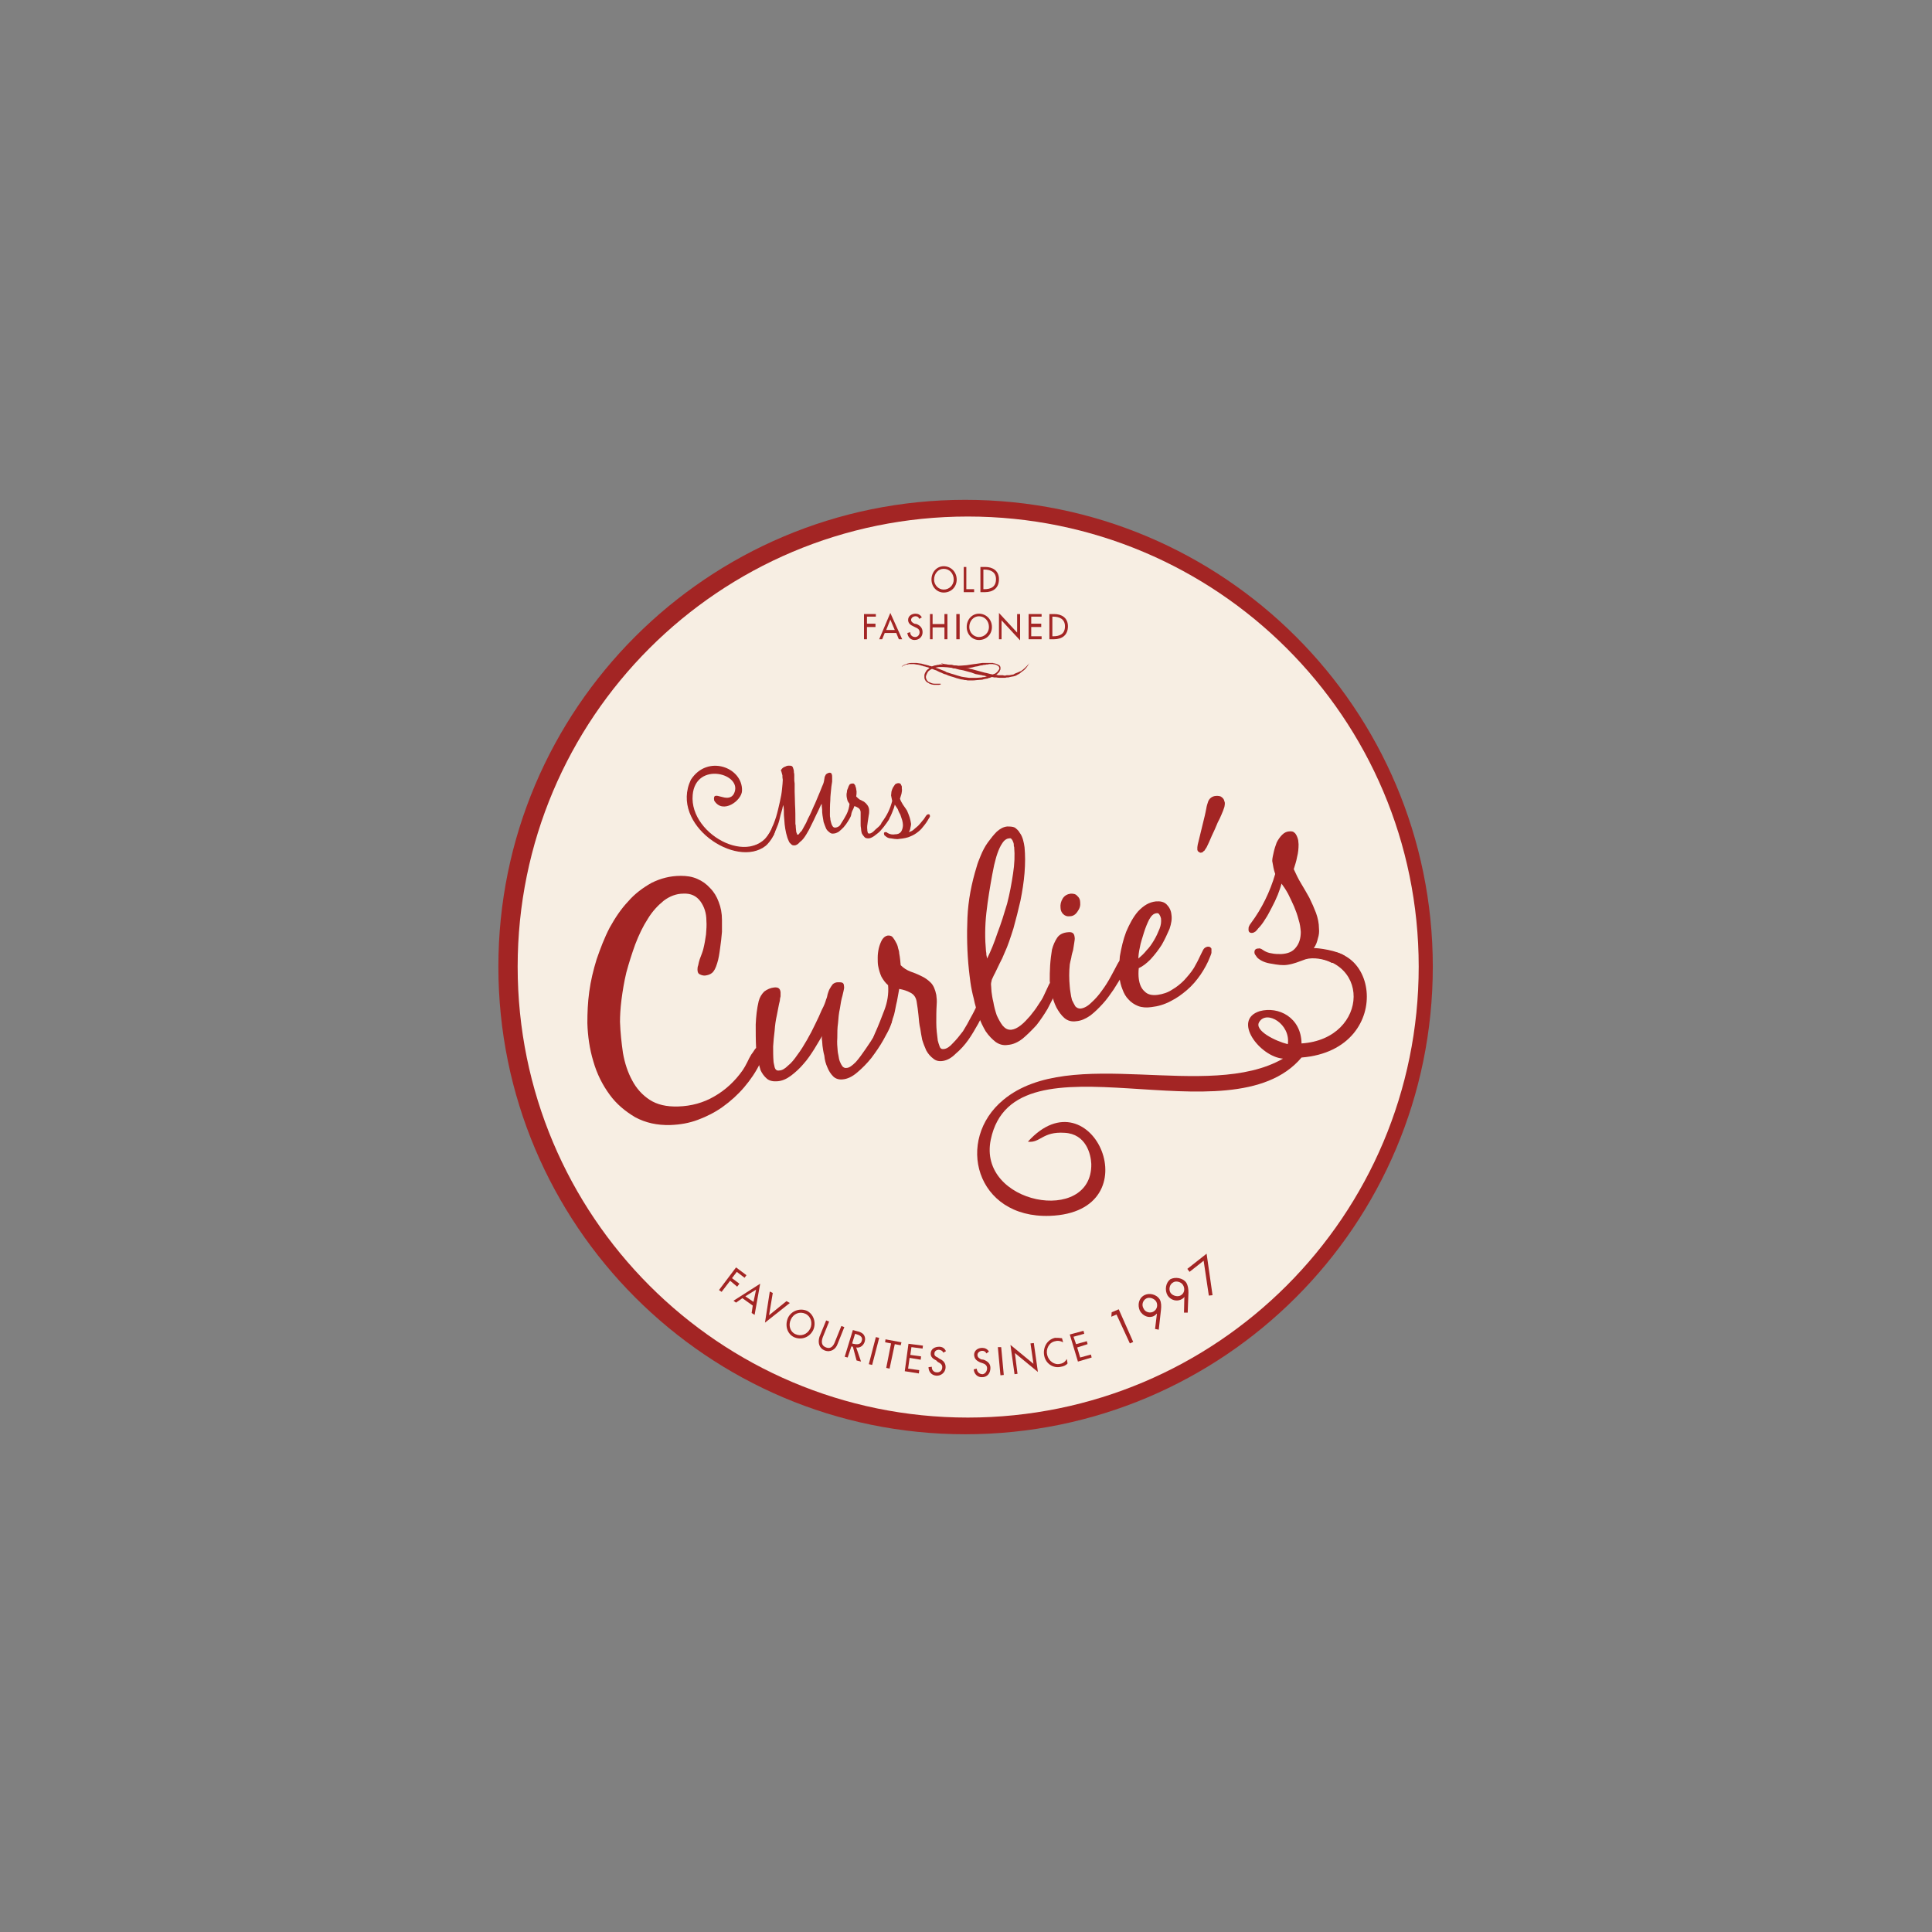 <?xml version="1.0" encoding="UTF-8" standalone="no"?>
<!-- Created with Inkscape (http://www.inkscape.org/) -->

<svg
   xmlns:dc="http://purl.org/dc/elements/1.1/"
   xmlns:cc="http://creativecommons.org/ns#"
   xmlns:rdf="http://www.w3.org/1999/02/22-rdf-syntax-ns#"
   xmlns:svg="http://www.w3.org/2000/svg"
   xmlns="http://www.w3.org/2000/svg"
   xmlns:sodipodi="http://sodipodi.sourceforge.net/DTD/sodipodi-0.dtd"
   xmlns:inkscape="http://www.inkscape.org/namespaces/inkscape"
   width="300pt"
   height="300pt"
   viewBox="0 0 375 375"
   id="svg8607"
   version="1.1"
   inkscape:version="0.91 r13725"
   sodipodi:docname="logotyp-curlies-farg.svg">
  <rect x="0" y="0" width="375" height="375" fill="#808080" stroke="none"/>
  <defs
     id="defs8609">
    <pattern
       y="0"
       x="0"
       height="6"
       width="6"
       patternUnits="userSpaceOnUse"
       id="EMFhbasepattern" />
  </defs>
  <sodipodi:namedview
     id="base"
     pagecolor="#ffffff"
     bordercolor="#666666"
     borderopacity="1.0"
     inkscape:pageopacity="0.0"
     inkscape:pageshadow="2"
     inkscape:zoom="1.1135135"
     inkscape:cx="25.963486"
     inkscape:cy="176.85075"
     inkscape:document-units="pt"
     inkscape:current-layer="layer1"
     showgrid="false"
     inkscape:window-width="1920"
     inkscape:window-height="1017"
     inkscape:window-x="-8"
     inkscape:window-y="-8"
     inkscape:window-maximized="1"
     units="pt"
     inkscape:snap-bbox="true"
     inkscape:bbox-paths="true"
     inkscape:bbox-nodes="true"
     inkscape:snap-bbox-edge-midpoints="true"
     inkscape:snap-bbox-midpoints="true"
     inkscape:snap-intersection-paths="true"
     inkscape:object-nodes="true"
     inkscape:snap-smooth-nodes="true"
     inkscape:object-paths="true"
     inkscape:snap-object-midpoints="true"
     inkscape:snap-center="true"
     inkscape:snap-nodes="false" />
  <g
     inkscape:label="Layer 1"
     inkscape:groupmode="layer"
     id="layer1"
     transform="translate(0,-677.362)">
    <rect
       style="opacity:0;fill:#ffffff;fill-opacity:1;fill-rule:evenodd;stroke:none;stroke-width:1;stroke-linecap:square;stroke-linejoin:miter;stroke-miterlimit:4;stroke-dasharray:none;stroke-dashoffset:0;stroke-opacity:1"
       id="rect12039-4-0-7"
       width="375"
       height="375"
       x="0"
       y="677.362" />
    <g
       id="g4295"
       transform="matrix(1.168,0,0,1.168,519.407,22.438)">
      <path
         style="fill:#a32524;fill-opacity:1;fill-rule:evenodd;stroke:none"
         d="m -284.297,643.786 c 42.949,0 77.703,34.754 77.703,77.58 0,42.949 -34.754,77.703 -77.703,77.703 -42.826,0 -77.58,-34.754 -77.58,-77.703 0,-42.826 34.754,-77.58 77.58,-77.58 z"
         id="path4146"
         inkscape:connector-curvature="0" />
      <path
         style="fill:#f7eee3;fill-opacity:1;fill-rule:evenodd;stroke:none"
         d="m -283.866,646.559 c 41.409,0 74.93,33.46 74.93,74.807 0,41.409 -33.521,74.93 -74.93,74.93 -41.347,0 -74.807,-33.521 -74.807,-74.93 0,-41.347 33.46,-74.807 74.807,-74.807 z"
         id="path4148"
         inkscape:connector-curvature="0" />
      <path
         style="fill:#a32524;fill-opacity:1;fill-rule:evenodd;stroke:none"
         d="m -322.255,772.079 -0.801,1.048 1.232,0.924 -0.37,0.493 -1.171,-0.986 -1.417,1.849 -0.431,-0.308 2.834,-3.759 1.725,1.294 -0.308,0.431 -1.294,-0.986 z"
         id="path4150"
         inkscape:connector-curvature="0" />
      <path
         style="fill:#a32524;fill-opacity:1;fill-rule:evenodd;stroke:none"
         d="m -319.051,775.037 -1.787,1.109 1.356,0.924 0.431,-2.033 z m 0,0 0,0 z m -2.28,1.417 -1.048,0.739 -0.431,-0.308 4.437,-2.834 -0.924,5.176 -0.493,-0.308 0.185,-1.233 -1.725,-1.232 z"
         id="path4152"
         inkscape:connector-curvature="0" />
      <path
         style="fill:#a32524;fill-opacity:1;fill-rule:evenodd;stroke:none"
         d="m -316.894,779.289 2.896,-2.342 0.554,0.309 -4.129,3.266 0.801,-5.176 0.493,0.247 -0.616,3.697 z"
         id="path4154"
         inkscape:connector-curvature="0" />
      <path
         style="fill:#a32524;fill-opacity:1;fill-rule:evenodd;stroke:none"
         d="m -310.054,781.507 c 0.431,-0.924 0.123,-2.033 -0.801,-2.465 -0.986,-0.431 -1.972,0 -2.403,0.924 -0.493,0.986 -0.123,2.095 0.739,2.465 0.924,0.431 1.972,0.062 2.465,-0.924 z m 0,0 0,0 z m 0.493,0.247 c -0.616,1.233 -1.972,1.725 -3.204,1.171 -1.109,-0.554 -1.54,-1.91 -0.986,-3.204 0.554,-1.171 1.972,-1.664 3.143,-1.171 1.109,0.554 1.602,1.972 1.048,3.204 z"
         id="path4156"
         inkscape:connector-curvature="0" />
      <path
         style="fill:#a32524;fill-opacity:1;fill-rule:evenodd;stroke:none"
         d="m -306.912,780.337 -1.048,2.588 c -0.247,0.678 -0.308,1.417 0.554,1.725 0.801,0.308 1.232,-0.308 1.479,-0.986 l 1.047,-2.588 0.493,0.185 -1.109,2.773 c -0.308,0.924 -1.171,1.479 -2.157,1.109 -0.924,-0.37 -1.171,-1.294 -0.863,-2.28 l 1.109,-2.711 0.493,0.185 z"
         id="path4158"
         inkscape:connector-curvature="0" />
      <path
         style="fill:#a32524;fill-opacity:1;fill-rule:evenodd;stroke:none"
         d="m -303.091,783.972 0.185,0.062 c 0.554,0.123 1.232,0.185 1.417,-0.493 0.247,-0.678 -0.431,-0.986 -0.924,-1.109 l -0.185,-0.062 -0.493,1.602 z m 0,0 0,0 z m 1.479,3.019 -0.739,-0.185 -0.616,-2.28 -0.247,-0.062 -0.616,1.849 -0.493,-0.123 1.356,-4.437 0.678,0.185 c 0.37,0.062 0.801,0.247 1.048,0.493 0.308,0.37 0.37,0.801 0.247,1.232 -0.185,0.616 -0.739,1.109 -1.417,0.986 l 0.801,2.342 z"
         id="path4160"
         inkscape:connector-curvature="0" />
      <path
         style="fill:#a32524;fill-opacity:1;fill-rule:evenodd;stroke:none"
         d="m -299.764,787.546 -0.554,-0.123 1.171,-4.498 0.554,0.123 -1.171,4.498 z"
         id="path4162"
         inkscape:connector-curvature="0" />
      <path
         style="fill:#a32524;fill-opacity:1;fill-rule:evenodd;stroke:none"
         d="m -296.868,788.162 -0.554,-0.123 0.801,-4.067 -0.986,-0.185 0.062,-0.493 2.65,0.493 -0.123,0.493 -0.986,-0.185 -0.863,4.067 z"
         id="path4164"
         inkscape:connector-curvature="0" />
      <path
         style="fill:#a32524;fill-opacity:1;fill-rule:evenodd;stroke:none"
         d="m -293.725,784.034 2.403,0.308 -0.062,0.493 -1.849,-0.247 -0.185,1.294 1.787,0.247 -0.062,0.554 -1.848,-0.308 -0.247,1.787 1.849,0.247 -0.062,0.554 -2.342,-0.37 0.616,-4.56 z"
         id="path4166"
         inkscape:connector-curvature="0" />
      <path
         style="fill:#a32524;fill-opacity:1;fill-rule:evenodd;stroke:none"
         d="m -287.933,785.513 c -0.123,-0.308 -0.37,-0.431 -0.739,-0.493 -0.308,0 -0.739,0.185 -0.739,0.616 -0.062,0.37 0.247,0.554 0.554,0.678 l 0.247,0.185 c 0.678,0.308 1.109,0.739 1.048,1.54 -0.062,0.801 -0.801,1.356 -1.541,1.294 -0.801,-0.062 -1.294,-0.678 -1.294,-1.417 l 0.554,-0.062 c -0.062,0.493 0.308,0.924 0.801,0.924 0.493,0.062 0.924,-0.308 0.924,-0.801 0.062,-0.493 -0.37,-0.739 -0.739,-0.924 l -0.247,-0.247 c -0.493,-0.247 -0.986,-0.554 -0.924,-1.233 0.062,-0.739 0.739,-1.048 1.417,-1.048 0.554,0 0.924,0.308 1.109,0.739 l -0.431,0.247 z"
         id="path4168"
         inkscape:connector-curvature="0" />
      <path
         style="fill:#a32524;fill-opacity:1;fill-rule:evenodd;stroke:none"
         d="m -280.785,785.636 c -0.123,-0.308 -0.37,-0.431 -0.678,-0.431 -0.431,0 -0.801,0.308 -0.801,0.678 0,0.431 0.37,0.616 0.616,0.739 l 0.431,0.062 c 0.616,0.247 1.109,0.616 1.109,1.356 0,0.924 -0.554,1.541 -1.356,1.541 -0.739,0.062 -1.356,-0.493 -1.417,-1.294 l 0.493,-0.123 c 0.062,0.554 0.431,0.924 0.986,0.924 0.431,-0.062 0.739,-0.493 0.739,-0.986 0,-0.493 -0.37,-0.739 -0.801,-0.863 l -0.37,-0.123 c -0.493,-0.247 -0.924,-0.493 -0.986,-1.232 0,-0.739 0.616,-1.171 1.356,-1.171 0.431,0 0.863,0.185 1.109,0.616 l -0.431,0.308 z"
         id="path4170"
         inkscape:connector-curvature="0" />
      <path
         style="fill:#a32524;fill-opacity:1;fill-rule:evenodd;stroke:none"
         d="m -277.889,789.21 -0.554,0.062 -0.431,-4.683 0.554,0 0.431,4.621 z"
         id="path4172"
         inkscape:connector-curvature="0" />
      <path
         style="fill:#a32524;fill-opacity:1;fill-rule:evenodd;stroke:none"
         d="m -276.779,784.219 3.821,3.143 -0.493,-3.389 0.554,-0.062 0.678,4.806 -3.82,-3.143 0.431,3.451 -0.493,0.062 -0.678,-4.868 z"
         id="path4174"
         inkscape:connector-curvature="0" />
      <path
         style="fill:#a32524;fill-opacity:1;fill-rule:evenodd;stroke:none"
         d="m -268.029,783.787 c -0.431,-0.247 -0.924,-0.308 -1.294,-0.185 -1.048,0.185 -1.602,1.294 -1.356,2.28 0.247,1.048 1.233,1.725 2.157,1.479 0.493,-0.062 0.863,-0.37 1.109,-0.801 l 0.123,0.739 c -0.247,0.308 -0.678,0.493 -1.109,0.554 -1.233,0.308 -2.526,-0.493 -2.773,-1.849 -0.247,-1.294 0.431,-2.65 1.787,-2.958 0.37,0 0.739,0 1.171,0.062 l 0.185,0.678 z"
         id="path4176"
         inkscape:connector-curvature="0" />
      <path
         style="fill:#a32524;fill-opacity:1;fill-rule:evenodd;stroke:none"
         d="m -266.92,782.493 2.28,-0.616 0.123,0.493 -1.787,0.493 0.431,1.232 1.787,-0.493 0.123,0.493 -1.725,0.554 0.493,1.664 1.787,-0.493 0.123,0.493 -2.28,0.678 -1.356,-4.498 z"
         id="path4178"
         inkscape:connector-curvature="0" />
      <path
         style="fill:#a32524;fill-opacity:1;fill-rule:evenodd;stroke:none"
         d="m -260.019,779.535 0.062,-0.739 1.171,-0.493 2.403,5.423 -0.554,0.247 -2.218,-4.806 -0.863,0.37 z"
         id="path4180"
         inkscape:connector-curvature="0" />
      <path
         style="fill:#a32524;fill-opacity:1;fill-rule:evenodd;stroke:none"
         d="m -252.563,777.009 c -0.308,-0.493 -1.109,-0.801 -1.664,-0.493 -0.554,0.309 -0.801,1.048 -0.431,1.664 0.308,0.678 1.171,0.801 1.664,0.493 0.616,-0.37 0.739,-1.109 0.431,-1.664 z m 0,0 0,0 z m -0.185,4.56 0.308,-2.526 -0.062,0 c -0.062,0.123 -0.247,0.247 -0.431,0.37 -0.863,0.431 -1.849,0 -2.342,-0.863 -0.431,-0.986 -0.185,-2.095 0.739,-2.588 0.801,-0.431 2.034,-0.185 2.588,0.739 0.247,0.493 0.247,1.109 0.185,1.664 l -0.37,3.328 -0.616,-0.123 z"
         id="path4182"
         inkscape:connector-curvature="0" />
      <path
         style="fill:#a32524;fill-opacity:1;fill-rule:evenodd;stroke:none"
         d="m -248.126,774.236 c -0.309,-0.493 -1.171,-0.739 -1.664,-0.37 -0.554,0.308 -0.739,1.171 -0.37,1.725 0.431,0.554 1.294,0.678 1.725,0.37 0.616,-0.37 0.678,-1.171 0.309,-1.725 z m 0,0 0,0 z m 0.185,4.621 0.062,-2.65 0,0 c -0.062,0.185 -0.247,0.308 -0.37,0.37 -0.863,0.554 -1.91,0.185 -2.403,-0.554 -0.554,-0.924 -0.308,-2.157 0.431,-2.711 0.801,-0.431 2.095,-0.247 2.65,0.554 0.308,0.493 0.37,1.109 0.37,1.664 l -0.123,3.327 -0.616,0 z"
         id="path4184"
         inkscape:connector-curvature="0" />
      <path
         style="fill:#a32524;fill-opacity:1;fill-rule:evenodd;stroke:none"
         d="m -247.017,772.079 -0.37,-0.493 3.204,-2.527 0.986,6.902 -0.616,0.062 -0.863,-5.792 -2.342,1.849 z"
         id="path4186"
         inkscape:connector-curvature="0" />
      <path
         style="fill:#a32524;fill-opacity:1;fill-rule:evenodd;stroke:none"
         d="m -286.207,657.035 c 0,-0.986 -0.678,-1.787 -1.664,-1.787 -0.924,0 -1.602,0.801 -1.602,1.787 0,0.924 0.739,1.664 1.602,1.664 0.924,0 1.664,-0.739 1.664,-1.664 z m 0,0 0,0 z m 0.493,0 c 0,1.232 -0.924,2.157 -2.157,2.157 -1.109,0 -2.033,-0.924 -2.033,-2.157 0,-1.294 0.924,-2.218 2.033,-2.218 1.171,0 2.157,0.924 2.157,2.218 z"
         id="path4188"
         inkscape:connector-curvature="0" />
      <path
         style="fill:#a32524;fill-opacity:1;fill-rule:evenodd;stroke:none"
         d="m -284.112,658.637 1.294,0 0,0.493 -1.725,0 0,-4.19 0.431,0 0,3.697 z"
         id="path4190"
         inkscape:connector-curvature="0" />
      <path
         style="fill:#a32524;fill-opacity:1;fill-rule:evenodd;stroke:none"
         d="m -281.278,658.637 0.123,0 c 1.109,0 1.972,-0.37 1.972,-1.664 0,-1.171 -0.863,-1.602 -1.972,-1.602 l -0.123,0 0,3.266 z m 0,0 0,0 z m -0.493,-3.697 0.801,0 c 1.232,0 2.28,0.616 2.28,2.033 0,1.479 -0.986,2.157 -2.342,2.157 l -0.739,0 0,-4.19 z"
         id="path4192"
         inkscape:connector-curvature="0" />
      <path
         style="fill:#a32524;fill-opacity:1;fill-rule:evenodd;stroke:none"
         d="m -300.626,663.197 0,1.171 1.417,0 0,0.554 -1.417,0 0,2.034 -0.493,0 0,-4.19 1.972,0 0,0.431 -1.479,0 z"
         id="path4194"
         inkscape:connector-curvature="0" />
      <path
         style="fill:#a32524;fill-opacity:1;fill-rule:evenodd;stroke:none"
         d="m -296.744,663.69 -0.678,1.725 1.417,0 -0.739,-1.725 z m 0,0 0,0 z m -0.924,2.218 -0.431,1.048 -0.493,0 1.849,-4.375 1.972,4.375 -0.554,0 -0.431,-1.048 -1.91,0 z"
         id="path4196"
         inkscape:connector-curvature="0" />
      <path
         style="fill:#a32524;fill-opacity:1;fill-rule:evenodd;stroke:none"
         d="m -291.938,663.566 c -0.123,-0.308 -0.308,-0.431 -0.616,-0.431 -0.37,0 -0.739,0.247 -0.739,0.616 0,0.308 0.309,0.493 0.554,0.616 l 0.37,0.062 c 0.554,0.247 0.986,0.616 0.986,1.356 0,0.739 -0.554,1.294 -1.356,1.294 -0.616,0 -1.109,-0.493 -1.171,-1.171 l 0.493,-0.123 c -0.062,0.431 0.308,0.801 0.801,0.801 0.431,0 0.739,-0.37 0.739,-0.801 0,-0.493 -0.37,-0.678 -0.678,-0.801 l -0.37,-0.185 c -0.431,-0.185 -0.863,-0.493 -0.863,-1.048 0,-0.678 0.616,-1.048 1.232,-1.048 0.431,0 0.801,0.185 1.048,0.616 l -0.431,0.247 z"
         id="path4198"
         inkscape:connector-curvature="0" />
      <path
         style="fill:#a32524;fill-opacity:1;fill-rule:evenodd;stroke:none"
         d="m -287.748,664.429 0,-1.664 0.493,0 0,4.19 -0.493,0 0,-1.972 -1.972,0 0,1.972 -0.431,0 0,-4.19 0.431,0 0,1.664 1.972,0 z"
         id="path4200"
         inkscape:connector-curvature="0" />
      <path
         style="fill:#a32524;fill-opacity:1;fill-rule:evenodd;stroke:none"
         d="m -285.776,666.956 0.554,0 0,-4.19 -0.554,0 0,4.19 z"
         id="path4202"
         inkscape:connector-curvature="0" />
      <path
         style="fill:#a32524;fill-opacity:1;fill-rule:evenodd;stroke:none"
         d="m -280.353,664.922 c 0,-0.986 -0.678,-1.787 -1.664,-1.787 -0.924,0 -1.602,0.801 -1.602,1.787 0,0.924 0.739,1.664 1.602,1.664 0.924,0 1.664,-0.739 1.664,-1.664 z m 0,0 0,0 z m 0.493,0 c 0,1.232 -0.924,2.157 -2.157,2.157 -1.109,0 -2.033,-0.924 -2.033,-2.157 0,-1.294 0.924,-2.218 2.033,-2.218 1.171,0 2.157,0.924 2.157,2.218 z"
         id="path4204"
         inkscape:connector-curvature="0" />
      <path
         style="fill:#a32524;fill-opacity:1;fill-rule:evenodd;stroke:none"
         d="m -278.69,662.581 3.019,3.266 0,-3.081 0.493,0 0,4.375 -3.081,-3.328 0,3.143 -0.431,0 0,-4.375 z"
         id="path4206"
         inkscape:connector-curvature="0" />
      <path
         style="fill:#a32524;fill-opacity:1;fill-rule:evenodd;stroke:none"
         d="m -273.76,662.765 2.157,0 0,0.431 -1.725,0 0,1.171 1.664,0 0,0.554 -1.664,0 0,1.54 1.725,0 0,0.493 -2.157,0 0,-4.19 z"
         id="path4208"
         inkscape:connector-curvature="0" />
      <path
         style="fill:#a32524;fill-opacity:1;fill-rule:evenodd;stroke:none"
         d="m -269.816,666.463 0.123,0 c 1.109,0 1.972,-0.37 1.972,-1.664 0,-1.171 -0.863,-1.602 -1.972,-1.602 l -0.123,0 0,3.266 z m 0,0 0,0 z m -0.493,-3.697 0.801,0 c 1.232,0 2.28,0.616 2.28,2.033 0,1.479 -0.986,2.157 -2.342,2.157 l -0.739,0 0,-4.19 z"
         id="path4210"
         inkscape:connector-curvature="0" />
      <path
         style="fill:#a32524;fill-opacity:1;fill-rule:evenodd;stroke:none"
         d="m -294.834,671.454 c 0.185,-0.123 0.431,-0.308 0.739,-0.37 0.062,-0.062 0.123,-0.062 0.185,-0.062 0.062,-0.062 0.185,-0.062 0.247,-0.062 0.123,-0.062 0.247,-0.062 0.431,-0.062 0.123,0 0.308,0 0.431,0 0.123,0 0.308,0 0.431,0 0.123,0 0.308,0.062 0.431,0.062 0.123,0 0.308,0.062 0.431,0.062 0.123,0.062 0.308,0.062 0.431,0.123 0.123,0 0.247,0.062 0.493,0.123 0.123,0 0.247,0.062 0.37,0.123 0.185,0 0.308,0.062 0.431,0.123 0.247,0.062 0.554,0.185 0.801,0.247 0.308,0.123 0.554,0.185 0.801,0.309 0.309,0.123 0.554,0.185 0.801,0.37 0.308,0.062 0.554,0.185 0.801,0.247 l 0.431,0.123 0.37,0.123 0.431,0.123 0.431,0.123 0.37,0.062 0.431,0.062 c 0.123,0 0.308,0.062 0.431,0.062 0.123,0 0.247,0 0.431,0 0.247,0 0.554,0 0.863,0 0.308,0 0.554,-0.062 0.863,-0.062 0.123,-0.062 0.247,-0.062 0.431,-0.062 0.123,-0.062 0.247,-0.062 0.37,-0.123 0.123,0 0.309,-0.062 0.431,-0.062 0.123,-0.062 0.247,-0.123 0.37,-0.123 l 0.37,-0.185 c 0.185,-0.062 0.309,-0.123 0.37,-0.185 0.123,-0.123 0.247,-0.185 0.308,-0.308 0.062,-0.062 0.062,-0.062 0.062,-0.123 0.062,0 0.062,0 0.062,-0.062 l 0.062,-0.062 c 0,-0.062 0,-0.062 0.062,-0.123 0,-0.062 0,-0.123 0,-0.123 0,-0.062 0,-0.123 -0.062,-0.185 0,-0.062 -0.062,-0.123 -0.062,-0.123 -0.062,-0.062 -0.062,-0.062 -0.123,-0.062 0,-0.062 -0.062,-0.062 -0.062,-0.062 -0.062,0 -0.062,-0.062 -0.123,-0.062 l -0.062,-0.062 c -0.062,0 -0.123,0 -0.185,-0.062 -0.123,0 -0.247,0 -0.431,-0.062 l -0.431,0 c -0.062,0 -0.123,0 -0.185,0 -0.062,0.062 -0.123,0.062 -0.247,0.062 -0.123,0 -0.247,0 -0.37,0.062 -0.185,0 -0.308,0 -0.431,0.062 -0.123,0 -0.308,0.062 -0.431,0.062 -0.123,0.062 -0.247,0.062 -0.431,0.123 -0.123,0 -0.308,0.062 -0.431,0.062 -0.123,0.062 -0.308,0.062 -0.431,0.123 -0.123,0 -0.308,0.062 -0.431,0.062 -0.123,0 -0.308,0.062 -0.431,0.062 -0.308,0.062 -0.554,0.062 -0.863,0.062 -0.308,0 -0.616,0 -0.924,0 -0.123,-0.062 -0.247,-0.062 -0.431,-0.062 -0.123,-0.062 -0.247,-0.062 -0.431,-0.123 -0.247,-0.062 -0.554,-0.123 -0.801,-0.247 -0.308,-0.123 -0.554,-0.247 -0.801,-0.37 l 0,-0.062 c 0.185,0.062 0.308,0.062 0.431,0.123 0.123,0 0.308,0.062 0.431,0.062 0.247,0.062 0.554,0.123 0.801,0.123 0.308,0.062 0.616,0.062 0.863,0.062 0.247,0.062 0.554,0 0.863,0 0.247,0 0.493,-0.062 0.801,-0.062 0.247,-0.062 0.554,-0.062 0.801,-0.123 0.185,0 0.308,-0.062 0.431,-0.062 0.185,0 0.37,-0.062 0.493,-0.062 0.309,-0.062 0.554,-0.062 0.863,-0.123 0.185,0 0.309,0 0.431,0 0.185,0 0.308,0 0.431,0 0.062,0 0.185,0 0.247,0 0.062,0 0.123,0 0.185,0 0.185,0 0.308,0 0.493,0 0.062,0.062 0.123,0.062 0.185,0.062 0.062,0 0.123,0 0.247,0.062 0.062,0 0.123,0 0.185,0.062 0.062,0 0.123,0.062 0.185,0.062 0.062,0.062 0.062,0.062 0.123,0.062 0,0.062 0.062,0.062 0.123,0.062 0.062,0.062 0.062,0.123 0.123,0.185 0.062,0.062 0.062,0.185 0.062,0.247 0,0.062 0,0.123 0,0.123 0,0.062 0,0.123 0,0.123 -0.062,0.123 -0.062,0.185 -0.123,0.247 0,0.062 0,0.062 -0.062,0.185 0,0 -0.062,0 -0.062,0.062 -0.062,0.062 -0.123,0.123 -0.185,0.185 -0.062,0 -0.062,0.062 -0.123,0.123 -0.247,0.185 -0.554,0.308 -0.801,0.431 -0.123,0.062 -0.247,0.123 -0.431,0.185 -0.123,0 -0.247,0.062 -0.37,0.123 -0.185,0 -0.308,0.062 -0.431,0.062 -0.185,0.062 -0.308,0.062 -0.431,0.123 -0.308,0 -0.616,0.062 -0.863,0.062 -0.37,0.062 -0.678,0.062 -0.924,0.062 -0.185,0 -0.308,0 -0.493,0 -0.123,0 -0.247,0 -0.431,-0.062 -0.123,0 -0.308,0 -0.431,-0.062 -0.123,0 -0.308,-0.062 -0.431,-0.062 -0.123,-0.062 -0.308,-0.062 -0.431,-0.123 -0.062,0 -0.123,0 -0.185,-0.062 -0.062,0 -0.123,0 -0.247,-0.062 l -0.37,-0.123 -0.431,-0.123 c -0.247,-0.062 -0.554,-0.185 -0.801,-0.308 -0.308,-0.062 -0.554,-0.185 -0.801,-0.308 -0.247,-0.062 -0.554,-0.247 -0.801,-0.37 -0.247,-0.062 -0.554,-0.185 -0.801,-0.308 -0.123,-0.062 -0.247,-0.062 -0.37,-0.123 -0.185,-0.062 -0.308,-0.123 -0.431,-0.123 -0.185,-0.062 -0.308,-0.123 -0.493,-0.123 -0.123,-0.062 -0.247,-0.123 -0.37,-0.123 -0.123,-0.062 -0.308,-0.062 -0.431,-0.123 -0.123,0 -0.247,-0.062 -0.431,-0.062 -0.123,0 -0.247,-0.062 -0.37,-0.062 -0.185,0 -0.308,0 -0.431,0 -0.062,0 -0.123,0 -0.185,0 -0.123,0 -0.185,0 -0.247,0 -0.062,0 -0.123,0.062 -0.185,0.062 -0.062,0 -0.123,0 -0.247,0 -0.247,0.123 -0.493,0.185 -0.739,0.37 l 0,-0.062 z"
         id="path4212"
         inkscape:connector-curvature="0" />
      <path
         style="fill:#a32524;fill-opacity:1;fill-rule:evenodd;stroke:none"
         d="m -288.426,674.473 c -0.123,0.062 -0.247,0.062 -0.37,0.062 -0.123,0 -0.247,0 -0.308,0 -0.123,0 -0.247,0 -0.37,0 -0.123,0 -0.247,-0.062 -0.37,-0.062 -0.123,-0.062 -0.247,-0.062 -0.37,-0.123 -0.062,-0.062 -0.185,-0.123 -0.309,-0.185 -0.123,-0.062 -0.185,-0.123 -0.308,-0.247 -0.062,-0.062 -0.123,-0.185 -0.185,-0.308 -0.062,-0.123 -0.062,-0.247 -0.062,-0.37 0,-0.062 0,-0.123 0,-0.185 0,-0.062 0,-0.123 0,-0.185 0.062,-0.123 0.062,-0.308 0.185,-0.431 0.062,-0.123 0.123,-0.247 0.185,-0.308 0.123,-0.123 0.185,-0.185 0.308,-0.247 0.062,-0.123 0.185,-0.185 0.308,-0.247 0.062,-0.062 0.185,-0.123 0.308,-0.185 0.123,-0.062 0.247,-0.062 0.309,-0.123 0.123,0 0.247,-0.062 0.37,-0.062 0.123,-0.062 0.247,-0.062 0.37,-0.062 0.123,-0.062 0.247,-0.062 0.37,-0.062 0.123,0 0.247,0 0.37,0 0.247,0 0.431,0 0.678,0 0.123,0 0.247,0.062 0.37,0.062 0.123,0 0.308,0 0.431,0 0.247,0.062 0.431,0.123 0.678,0.123 0.247,0.062 0.431,0.123 0.678,0.123 0.247,0.062 0.493,0.123 0.678,0.185 0.247,0.062 0.493,0.123 0.678,0.123 l 0.37,0.123 0.308,0.062 0.678,0.185 0.678,0.185 0.678,0.185 c 0.431,0.062 0.924,0.247 1.356,0.308 0.123,0 0.247,0 0.308,0.062 0.123,0 0.247,0 0.37,0 0.123,0.062 0.247,0.062 0.308,0.062 0.123,0 0.247,0 0.37,0 0.123,0 0.247,0 0.309,0 0.185,0.062 0.308,0.062 0.431,0.062 0.123,-0.062 0.247,-0.062 0.308,-0.062 0.123,0 0.247,0 0.37,0 l 0.308,-0.062 0.37,-0.062 0.308,-0.185 c 0.123,0 0.185,-0.062 0.308,-0.123 0.062,0 0.123,0 0.185,-0.062 0.062,0 0.062,-0.062 0.123,-0.062 l 0.308,-0.123 c 0.185,-0.123 0.37,-0.247 0.554,-0.431 0.062,-0.062 0.185,-0.123 0.247,-0.247 0.062,-0.062 0.185,-0.123 0.247,-0.247 0.062,-0.062 0.123,-0.123 0.247,-0.247 0.062,-0.062 0.123,-0.185 0.185,-0.247 l 0,0 c -0.247,0.37 -0.493,0.801 -0.801,1.109 -0.185,0.185 -0.37,0.308 -0.554,0.431 -0.185,0.185 -0.431,0.37 -0.616,0.431 l -0.308,0.185 -0.37,0.123 -0.37,0.062 -0.308,0.062 c -0.123,0.062 -0.247,0.062 -0.37,0.062 -0.123,0 -0.247,0 -0.37,0.062 -0.123,0 -0.247,0 -0.431,0 -0.123,0 -0.185,0 -0.309,0 -0.247,0 -0.493,0 -0.739,-0.062 -0.123,0 -0.247,0 -0.37,0 -0.062,0 -0.185,-0.062 -0.308,-0.062 -0.247,0 -0.493,-0.062 -0.678,-0.062 -0.247,-0.062 -0.493,-0.123 -0.739,-0.185 -0.123,0 -0.185,0 -0.308,-0.062 -0.123,0 -0.247,-0.062 -0.37,-0.062 l -0.678,-0.123 -0.678,-0.247 -0.678,-0.185 c -0.185,-0.062 -0.431,-0.123 -0.678,-0.185 -0.185,-0.062 -0.431,-0.062 -0.678,-0.123 -0.185,-0.062 -0.431,-0.123 -0.678,-0.185 -0.185,0 -0.431,-0.062 -0.616,-0.123 -0.554,-0.062 -0.986,-0.123 -1.417,-0.123 -0.123,0 -0.247,0 -0.37,0 -0.123,0 -0.185,0 -0.308,0 -0.123,0 -0.247,0.062 -0.37,0.062 -0.062,0 -0.185,0.062 -0.309,0.062 -0.123,0.062 -0.185,0.062 -0.308,0.123 -0.062,0 -0.185,0.062 -0.308,0.123 -0.185,0.123 -0.37,0.247 -0.493,0.37 -0.123,0.185 -0.247,0.431 -0.308,0.616 -0.062,0.123 -0.062,0.185 -0.062,0.309 0,0.062 0,0.185 0.062,0.308 0.062,0.062 0.062,0.185 0.123,0.247 0.062,0.062 0.123,0.123 0.247,0.247 0.062,0 0.185,0.062 0.308,0.123 0.062,0.062 0.185,0.062 0.308,0.123 0.185,0.062 0.431,0.062 0.678,0.062 0.062,0 0.185,0 0.308,0 0.123,0 0.247,0 0.37,0 0.062,0 0.062,0 0.062,0.062 l 0,0.062 -0.062,0 z"
         id="path4214"
         inkscape:connector-curvature="0" />
      <path
         style="fill:#a32524;fill-opacity:1;fill-rule:evenodd;stroke:none"
         d="m -308.144,694.376 0,-0.062 c -0.062,0.062 -0.185,0.247 -0.308,0.554 -0.185,0.431 -0.37,0.801 -0.616,1.294 -0.247,0.554 -0.493,1.048 -0.801,1.664 -0.247,0.554 -0.554,1.109 -0.863,1.602 -0.308,0.493 -0.616,0.924 -1.047,1.232 -0.308,0.37 -0.616,0.554 -0.924,0.554 -0.247,0 -0.431,-0.062 -0.554,-0.247 -0.185,-0.123 -0.308,-0.308 -0.37,-0.493 -0.185,-0.37 -0.308,-0.801 -0.431,-1.294 -0.123,-0.493 -0.185,-0.986 -0.247,-1.479 -0.062,-0.554 -0.062,-1.048 -0.123,-1.541 0,-0.493 0,-0.986 -0.062,-1.417 0,0 0,-0.062 0,-0.123 l 0,-0.062 c -0.062,0 -0.062,0.062 -0.062,0.062 0,0.062 0,0.123 -0.062,0.123 -0.062,0.493 -0.247,0.924 -0.37,1.417 -0.123,0.554 -0.247,1.109 -0.431,1.602 -0.185,0.493 -0.431,1.048 -0.678,1.664 -0.247,0.431 -0.431,0.678 -0.739,1.047 -0.308,0.37 -0.616,0.616 -0.986,0.863 -0.37,0.308 -0.678,0.37 -1.171,0.616 -0.062,0.062 -0.309,0.185 -0.431,0.185 -0.062,0 -0.123,-0.062 -0.247,-0.062 -0.062,-0.062 -0.123,-0.062 -0.185,-0.123 -0.062,-0.062 -0.062,-0.185 -0.062,-0.247 0,-0.123 0,-0.185 0.062,-0.247 0.062,-0.062 0.123,-0.123 0.247,-0.123 l 0.616,-0.185 c 0.554,-0.185 0.924,-0.37 1.294,-0.801 0.37,-0.431 0.739,-0.986 1.109,-1.664 0.308,-0.678 0.616,-1.417 0.863,-2.218 0.247,-0.801 0.431,-1.664 0.616,-2.465 0.185,-0.801 0.308,-1.479 0.37,-2.157 0.062,-0.678 0.123,-1.171 0.123,-1.541 -0.062,-0.247 -0.062,-0.493 -0.062,-0.739 -0.062,-0.185 -0.123,-0.431 -0.185,-0.678 -0.062,0 -0.062,-0.062 -0.062,-0.123 0,-0.062 0.062,-0.185 0.185,-0.308 0.062,-0.062 0.185,-0.185 0.308,-0.247 0.185,-0.062 0.308,-0.123 0.431,-0.185 0.185,-0.062 0.308,-0.062 0.37,-0.062 0.185,0 0.37,0 0.493,0.062 0.062,0 0.123,0.123 0.185,0.185 0.062,0.123 0.062,0.247 0.123,0.37 0.062,0.185 0.062,0.308 0.062,0.493 0.062,0.185 0.062,0.37 0.062,0.493 0,0.062 0,0.123 0,0.185 0,0.062 0,0.247 0,0.37 0,0.247 0,0.493 0.062,0.801 0,0.37 0,0.801 0,1.356 0,0.616 0.062,1.294 0.062,2.157 0.062,0.924 0.062,1.972 0.062,3.204 0.062,0.185 0.062,0.37 0.062,0.554 0,0.247 0.062,0.431 0.062,0.616 0,0.185 0.062,0.308 0.123,0.431 0,0.123 0.062,0.185 0.123,0.185 0.062,0 0.123,0 0.185,-0.062 0.062,-0.062 0.123,-0.185 0.185,-0.247 0.062,-0.062 0.123,-0.185 0.247,-0.247 0.062,-0.062 0.062,-0.123 0.123,-0.185 0.247,-0.431 0.431,-0.801 0.678,-1.232 0.185,-0.431 0.37,-0.863 0.616,-1.294 0.308,-0.616 0.554,-1.294 0.863,-1.91 0.247,-0.616 0.554,-1.294 0.801,-1.91 0.123,-0.308 0.247,-0.616 0.37,-0.924 0.123,-0.247 0.247,-0.554 0.308,-0.863 0,-0.123 0.062,-0.247 0.062,-0.37 0,-0.123 0.062,-0.247 0.062,-0.37 0.062,-0.123 0.123,-0.247 0.185,-0.37 0.062,-0.062 0.123,-0.123 0.247,-0.185 0.123,-0.062 0.247,-0.123 0.37,-0.123 0.185,0 0.308,0.062 0.37,0.247 0.062,0.185 0.062,0.308 0.062,0.493 0,0.247 0,0.493 0,0.74 -0.062,0.247 -0.062,0.554 -0.123,0.801 -0.062,0.801 -0.185,1.541 -0.185,2.342 -0.062,0.739 -0.062,1.602 -0.062,2.403 0,0.123 0,0.309 0.062,0.554 0,0.247 0.062,0.431 0.123,0.678 0.062,0.247 0.123,0.431 0.247,0.616 0.123,0.185 0.247,0.247 0.431,0.247 0.247,0 0.493,-0.123 0.678,-0.247 0.185,-0.185 0.37,-0.37 0.493,-0.616 0.185,-0.247 0.308,-0.493 0.493,-0.739 0.123,-0.247 0.247,-0.431 0.37,-0.616 0,-0.062 0.062,-0.123 0.123,-0.185 0.062,-0.062 0.123,-0.123 0.247,-0.123 0.062,0 0.123,0.062 0.185,0.062 0.062,0.062 0.062,0.123 0.062,0.185 0.062,0.062 0,0.185 0,0.247 0,0.062 -0.062,0.123 -0.062,0.185 -0.123,0.247 -0.247,0.493 -0.493,0.863 -0.185,0.308 -0.431,0.616 -0.678,0.924 -0.247,0.247 -0.554,0.554 -0.801,0.739 -0.308,0.185 -0.616,0.309 -0.863,0.309 -0.308,0.062 -0.554,-0.062 -0.739,-0.247 -0.247,-0.185 -0.431,-0.37 -0.554,-0.678 -0.123,-0.308 -0.247,-0.616 -0.37,-0.986 -0.062,-0.37 -0.123,-0.74 -0.185,-1.109 -0.062,-0.37 -0.062,-0.678 -0.062,-0.986 -0.062,-0.37 -0.062,-0.678 -0.062,-0.863 z"
         id="path4216"
         inkscape:connector-curvature="0" />
      <path
         style="fill:#a32524;fill-opacity:1;fill-rule:evenodd;stroke:none"
         d="m -301.674,695.732 c 0,-0.309 -0.123,-0.554 -0.37,-0.74 -0.185,-0.123 -0.431,-0.247 -0.678,-0.308 -0.062,0.247 -0.185,0.493 -0.37,0.863 -0.062,0.247 -0.185,0.554 -0.308,0.801 -0.123,0.308 -0.247,0.554 -0.431,0.801 -0.123,0.308 -0.308,0.493 -0.493,0.739 -0.062,0.062 -0.123,0.123 -0.247,0.185 -0.062,0.062 -0.123,0.062 -0.247,0.062 -0.123,0 -0.185,-0.062 -0.185,-0.185 0,-0.123 0,-0.185 0,-0.247 0.062,-0.062 0.062,-0.123 0.123,-0.185 0.308,-0.493 0.616,-0.986 0.863,-1.479 0.308,-0.616 0.431,-1.171 0.493,-1.725 -0.185,-0.247 -0.308,-0.431 -0.37,-0.678 -0.062,-0.247 -0.123,-0.493 -0.123,-0.801 0,-0.123 0,-0.308 0.062,-0.493 0,-0.247 0.062,-0.431 0.185,-0.678 0.062,-0.185 0.123,-0.37 0.247,-0.554 0.123,-0.123 0.309,-0.185 0.493,-0.185 0.185,0 0.247,0 0.308,0.123 0.123,0.123 0.185,0.247 0.185,0.37 0.062,0.123 0.123,0.308 0.123,0.431 0,0.185 0.062,0.308 0.062,0.37 0,0.308 0,0.554 -0.062,0.863 0.185,0.185 0.37,0.37 0.554,0.493 0.247,0.123 0.493,0.247 0.739,0.37 0.247,0.185 0.431,0.37 0.554,0.554 0.185,0.247 0.308,0.554 0.308,0.924 0,0.247 0,0.493 -0.062,0.739 -0.062,0.37 -0.123,0.801 -0.185,1.233 -0.062,0.37 -0.123,0.801 -0.062,1.232 0,0.062 0,0.247 0.062,0.37 0,0.185 0.123,0.247 0.247,0.247 0.247,0 0.431,-0.123 0.678,-0.309 0.247,-0.247 0.493,-0.493 0.801,-0.739 0.308,-0.247 0.493,-0.554 0.739,-0.863 0.185,-0.247 0.308,-0.493 0.431,-0.678 0.062,-0.062 0.123,-0.123 0.185,-0.247 0.062,-0.062 0.185,-0.123 0.247,-0.123 0.123,0 0.185,0 0.247,0.123 0,0.062 0,0.123 0,0.247 0,0.062 0,0.123 0,0.185 -0.062,0.062 -0.062,0.123 -0.123,0.185 -0.123,0.185 -0.308,0.493 -0.554,0.801 -0.247,0.37 -0.554,0.678 -0.863,1.048 -0.308,0.308 -0.678,0.554 -0.986,0.801 -0.37,0.247 -0.678,0.37 -0.924,0.37 -0.308,0 -0.554,-0.062 -0.678,-0.247 -0.185,-0.185 -0.308,-0.37 -0.431,-0.616 -0.062,-0.247 -0.123,-0.554 -0.123,-0.801 -0.062,-0.247 -0.062,-0.493 -0.062,-0.739 0,-0.308 0,-0.616 0,-0.924 0,-0.308 0,-0.616 0,-0.986 z"
         id="path4218"
         inkscape:connector-curvature="0" />
      <path
         style="fill:#a32524;fill-opacity:1;fill-rule:evenodd;stroke:none"
         d="m -295.142,693.452 c 0.123,0.37 0.308,0.678 0.493,0.986 0.247,0.37 0.493,0.678 0.678,0.986 0.185,0.431 0.308,0.739 0.431,1.109 0.123,0.37 0.185,0.739 0.247,1.109 0,0.185 -0.062,0.431 -0.123,0.678 0,0.247 -0.123,0.431 -0.247,0.678 0.185,-0.062 0.431,-0.123 0.678,-0.308 0.308,-0.247 0.554,-0.493 0.863,-0.739 0.247,-0.247 0.493,-0.554 0.739,-0.863 0.247,-0.247 0.37,-0.493 0.493,-0.678 0.062,-0.062 0.123,-0.185 0.185,-0.247 0.062,-0.062 0.185,-0.123 0.247,-0.123 0.123,0 0.185,0 0.247,0.062 0,0.062 0.062,0.185 0.062,0.247 0,0.062 -0.062,0.123 -0.062,0.185 -0.062,0.062 -0.062,0.123 -0.123,0.185 -0.308,0.554 -0.616,0.986 -0.986,1.417 -0.308,0.431 -0.678,0.739 -1.109,1.048 -0.431,0.308 -0.863,0.493 -1.356,0.678 -0.616,0.185 -1.171,0.247 -1.787,0.308 -0.308,0 -0.678,-0.062 -1.048,-0.123 -0.431,0 -0.739,-0.185 -0.986,-0.431 -0.062,0 -0.123,-0.062 -0.123,-0.123 -0.062,-0.062 -0.062,-0.123 -0.062,-0.247 -0.062,-0.123 0.062,-0.247 0.247,-0.247 0.062,0 0.123,0 0.247,0.062 0.062,0.062 0.062,0.062 0.062,0.062 0.185,0.123 0.37,0.185 0.616,0.247 0.185,0 0.37,0.062 0.616,0 0.493,0 0.801,-0.123 1.048,-0.431 0.185,-0.308 0.308,-0.678 0.308,-1.109 0,-0.247 -0.062,-0.554 -0.123,-0.801 -0.123,-0.308 -0.185,-0.616 -0.308,-0.924 -0.185,-0.308 -0.308,-0.554 -0.431,-0.924 -0.185,-0.247 -0.308,-0.493 -0.493,-0.739 -0.062,0.247 -0.123,0.554 -0.247,0.801 -0.123,0.37 -0.247,0.616 -0.37,0.924 -0.123,0.309 -0.308,0.554 -0.431,0.801 -0.185,0.247 -0.37,0.493 -0.493,0.678 -0.062,0.062 -0.123,0.123 -0.185,0.185 -0.123,0.062 -0.185,0.123 -0.247,0.123 -0.185,0 -0.247,-0.123 -0.247,-0.247 0,-0.123 0,-0.185 0,-0.247 0.062,-0.062 0.123,-0.123 0.185,-0.247 0.739,-0.986 1.294,-2.157 1.602,-3.389 -0.062,-0.308 -0.123,-0.616 -0.185,-0.924 0,-0.185 0.062,-0.37 0.062,-0.616 0.062,-0.247 0.123,-0.431 0.247,-0.678 0.123,-0.185 0.247,-0.37 0.37,-0.554 0.185,-0.123 0.37,-0.185 0.554,-0.185 0.123,0 0.185,0 0.247,0.062 0.123,0.062 0.185,0.123 0.185,0.247 0.062,0.062 0.123,0.185 0.123,0.308 0,0.062 0,0.185 0,0.247 0.062,0.308 0,0.616 -0.062,0.924 -0.062,0.247 -0.185,0.554 -0.247,0.801 z"
         id="path4220"
         inkscape:connector-curvature="0" />
      <path
         style="fill:#a32524;fill-opacity:1;fill-rule:evenodd;stroke:none"
         d="m -341.665,730.548 c 0.062,1.787 0.247,3.451 0.493,5.176 0.308,1.725 0.801,3.204 1.54,4.56 0.678,1.294 1.664,2.403 2.896,3.204 1.233,0.801 2.773,1.171 4.745,1.109 2.157,-0.062 4.19,-0.616 5.977,-1.664 1.849,-1.048 3.451,-2.527 4.745,-4.375 0.247,-0.37 0.493,-0.801 0.739,-1.294 0.185,-0.431 0.431,-0.863 0.678,-1.294 0.185,-0.247 0.37,-0.493 0.554,-0.801 0.185,-0.308 0.431,-0.431 0.739,-0.431 0.247,0 0.431,0.062 0.554,0.247 0.185,0.185 0.247,0.37 0.247,0.616 0,0.247 -0.062,0.554 -0.185,0.924 -0.123,0.308 -0.308,0.616 -0.431,0.863 -0.678,1.417 -1.602,2.773 -2.65,4.005 -1.048,1.232 -2.28,2.342 -3.574,3.266 -1.294,0.924 -2.65,1.602 -4.128,2.157 -1.479,0.554 -2.958,0.801 -4.56,0.863 -2.218,0.062 -4.129,-0.37 -5.854,-1.294 -1.664,-0.986 -3.143,-2.218 -4.252,-3.759 -1.171,-1.602 -2.095,-3.389 -2.711,-5.546 -0.616,-2.034 -0.924,-4.19 -0.986,-6.347 0,-1.664 0.062,-3.389 0.308,-5.176 0.247,-1.849 0.678,-3.636 1.232,-5.423 0.616,-1.787 1.294,-3.574 2.157,-5.238 0.924,-1.664 1.91,-3.143 3.081,-4.375 1.109,-1.294 2.465,-2.28 3.882,-3.081 1.479,-0.739 3.081,-1.171 4.868,-1.171 0.986,0 1.849,0.123 2.711,0.493 0.863,0.37 1.541,0.863 2.157,1.541 0.616,0.616 1.109,1.417 1.417,2.28 0.37,0.924 0.554,1.91 0.554,3.019 0,0.431 0,1.109 0,1.972 -0.062,0.863 -0.185,1.849 -0.308,2.711 -0.123,0.924 -0.247,1.787 -0.493,2.526 -0.247,0.801 -0.493,1.294 -0.863,1.602 -0.308,0.247 -0.678,0.37 -1.171,0.431 -0.308,0 -0.554,-0.062 -0.801,-0.185 -0.308,-0.123 -0.431,-0.37 -0.431,-0.801 0,-0.185 0,-0.431 0.123,-0.739 0.062,-0.308 0.123,-0.616 0.247,-0.986 0.123,-0.309 0.247,-0.678 0.37,-0.986 0.123,-0.308 0.185,-0.554 0.247,-0.801 0.185,-0.739 0.308,-1.479 0.431,-2.342 0.062,-0.801 0.123,-1.54 0.062,-2.28 0,-1.294 -0.37,-2.342 -0.986,-3.204 -0.678,-0.924 -1.602,-1.356 -2.835,-1.294 -1.171,0 -2.28,0.431 -3.266,1.171 -0.986,0.801 -1.91,1.787 -2.65,3.019 -0.801,1.232 -1.479,2.65 -2.095,4.252 -0.554,1.54 -1.048,3.081 -1.479,4.683 -0.37,1.54 -0.616,3.081 -0.801,4.498 -0.185,1.479 -0.247,2.711 -0.247,3.697 z"
         id="path4222"
         inkscape:connector-curvature="0" />
      <path
         style="fill:#a32524;fill-opacity:1;fill-rule:evenodd;stroke:none"
         d="m -319.051,734.799 c -0.062,-1.232 -0.062,-2.526 -0.062,-3.82 0.062,-1.356 0.185,-2.588 0.493,-3.882 0.185,-0.678 0.493,-1.171 0.924,-1.602 0.493,-0.369 1.048,-0.616 1.664,-0.678 0.678,-0.062 0.986,0.185 1.048,0.801 0,0.247 0,0.431 0,0.678 -0.062,0.247 -0.123,0.493 -0.123,0.739 -0.185,0.678 -0.308,1.54 -0.493,2.403 -0.185,0.801 -0.308,1.664 -0.37,2.588 -0.123,0.863 -0.185,1.725 -0.247,2.588 0,0.863 0,1.725 0.062,2.465 0,0.247 0.123,0.616 0.185,0.986 0.123,0.431 0.37,0.616 0.739,0.554 0.493,0 0.986,-0.308 1.479,-0.801 0.554,-0.431 1.048,-1.048 1.602,-1.849 0.554,-0.739 1.048,-1.541 1.541,-2.403 0.493,-0.863 0.986,-1.787 1.356,-2.588 0.431,-0.863 0.801,-1.664 1.109,-2.403 0.431,-0.801 0.616,-1.356 0.739,-1.787 0.123,-0.247 0.185,-0.554 0.247,-0.863 0.123,-0.37 0.185,-0.616 0.37,-0.924 0.123,-0.247 0.308,-0.493 0.493,-0.739 0.247,-0.185 0.493,-0.308 0.863,-0.308 0.247,0 0.493,0 0.678,0.062 0.185,0.062 0.308,0.247 0.308,0.554 0.062,0.247 0,0.554 -0.062,0.801 -0.062,0.247 -0.123,0.554 -0.185,0.801 -0.185,0.616 -0.308,1.294 -0.431,2.157 -0.185,0.801 -0.247,1.602 -0.308,2.403 -0.123,0.801 -0.123,1.664 -0.123,2.465 -0.062,0.801 0,1.479 0.062,2.157 0,0.185 0.062,0.431 0.123,0.739 0.062,0.431 0.123,0.739 0.247,1.048 0.123,0.308 0.247,0.554 0.431,0.801 0.185,0.185 0.431,0.309 0.678,0.247 0.431,0 0.924,-0.37 1.541,-0.986 0.554,-0.616 1.109,-1.417 1.664,-2.218 0.554,-0.801 1.109,-1.602 1.541,-2.465 0.493,-0.801 0.801,-1.417 1.048,-1.787 0.123,-0.247 0.247,-0.493 0.493,-0.801 0.185,-0.308 0.37,-0.431 0.616,-0.493 0.247,0 0.431,0.062 0.493,0.185 0.062,0.185 0.123,0.308 0.185,0.554 0,0.123 -0.062,0.308 -0.062,0.431 -0.062,0.185 -0.123,0.308 -0.185,0.493 -0.247,0.678 -0.678,1.479 -1.232,2.465 -0.554,0.986 -1.233,1.972 -1.972,2.958 -0.739,0.924 -1.54,1.725 -2.342,2.403 -0.863,0.739 -1.664,1.109 -2.465,1.171 -0.616,0.062 -1.171,-0.123 -1.54,-0.493 -0.431,-0.431 -0.739,-0.924 -0.986,-1.541 -0.247,-0.554 -0.431,-1.171 -0.493,-1.91 -0.185,-0.678 -0.247,-1.232 -0.308,-1.664 0,-0.308 -0.062,-0.554 -0.062,-0.801 -0.062,-0.247 -0.062,-0.493 0,-0.801 -0.37,0.616 -0.801,1.356 -1.294,2.157 -0.554,0.863 -1.109,1.725 -1.787,2.465 -0.616,0.74 -1.356,1.417 -2.095,1.972 -0.739,0.554 -1.479,0.863 -2.218,0.924 -0.739,0.062 -1.356,-0.062 -1.787,-0.431 -0.431,-0.37 -0.801,-0.863 -1.048,-1.417 -0.185,-0.616 -0.37,-1.233 -0.493,-1.91 -0.062,-0.739 -0.185,-1.294 -0.247,-1.849 z"
         id="path4224"
         inkscape:connector-curvature="0" />
      <path
         style="fill:#a32524;fill-opacity:1;fill-rule:evenodd;stroke:none"
         d="m -292.369,727.158 c -0.123,-0.678 -0.431,-1.171 -1.048,-1.479 -0.554,-0.309 -1.171,-0.493 -1.849,-0.616 -0.123,0.678 -0.247,1.294 -0.37,2.034 -0.185,0.678 -0.308,1.602 -0.493,2.28 -0.247,0.739 -0.431,1.294 -0.678,1.91 -0.247,0.739 -0.739,1.294 -1.109,1.849 -0.123,0.185 -0.247,0.308 -0.431,0.493 -0.123,0.185 -0.37,0.247 -0.554,0.308 -0.37,0.062 -0.554,-0.062 -0.616,-0.431 0,-0.185 0,-0.308 0,-0.493 0.062,-0.185 0.123,-0.308 0.185,-0.493 0.616,-1.356 1.109,-2.65 1.602,-3.944 0.493,-1.294 0.739,-2.711 0.616,-4.129 -0.431,-0.37 -0.801,-0.863 -1.109,-1.417 -0.247,-0.554 -0.431,-1.171 -0.554,-1.848 -0.062,-0.37 -0.062,-0.801 -0.062,-1.294 0,-0.554 0.062,-1.048 0.185,-1.602 0.123,-0.493 0.308,-0.986 0.554,-1.417 0.247,-0.37 0.554,-0.616 0.924,-0.678 0.308,0 0.554,0 0.801,0.247 0.185,0.247 0.37,0.493 0.554,0.863 0.185,0.308 0.308,0.616 0.37,0.986 0.123,0.37 0.185,0.616 0.185,0.863 0.123,0.616 0.185,1.294 0.247,1.972 0.493,0.493 0.986,0.801 1.602,1.048 0.554,0.185 1.171,0.431 1.787,0.74 0.554,0.247 1.109,0.616 1.602,1.109 0.431,0.431 0.739,1.109 0.924,2.034 0.062,0.493 0.123,0.986 0.062,1.664 -0.062,0.986 -0.062,1.972 -0.062,2.958 0,0.986 0.123,2.033 0.247,2.958 0.062,0.308 0.185,0.616 0.308,0.986 0.123,0.37 0.37,0.493 0.739,0.431 0.493,-0.062 0.986,-0.431 1.479,-0.986 0.554,-0.554 1.109,-1.233 1.664,-1.972 0.493,-0.801 0.924,-1.54 1.294,-2.28 0.431,-0.739 0.678,-1.294 0.924,-1.787 0.062,-0.185 0.185,-0.431 0.37,-0.678 0.123,-0.185 0.308,-0.37 0.493,-0.37 0.247,-0.062 0.431,0 0.554,0.185 0.062,0.123 0.123,0.308 0.185,0.554 0.062,0.185 0,0.309 0,0.493 -0.062,0.123 -0.123,0.247 -0.185,0.431 -0.247,0.554 -0.616,1.294 -1.109,2.218 -0.493,0.863 -1.047,1.849 -1.664,2.711 -0.616,0.863 -1.294,1.602 -2.095,2.28 -0.678,0.678 -1.356,1.048 -2.033,1.171 -0.678,0.123 -1.232,0 -1.664,-0.37 -0.493,-0.37 -0.863,-0.801 -1.171,-1.356 -0.247,-0.554 -0.493,-1.171 -0.678,-1.787 -0.123,-0.678 -0.247,-1.232 -0.308,-1.787 -0.185,-0.739 -0.247,-1.541 -0.308,-2.28 -0.062,-0.739 -0.185,-1.479 -0.308,-2.28 z"
         id="path4226"
         inkscape:connector-curvature="0" />
      <path
         style="fill:#a32524;fill-opacity:1;fill-rule:evenodd;stroke:none"
         d="m -276.964,700.046 c -0.431,0 -0.863,0.308 -1.171,0.801 -0.308,0.431 -0.554,0.986 -0.801,1.664 -0.247,0.678 -0.37,1.294 -0.554,1.972 -0.123,0.616 -0.247,1.171 -0.308,1.541 -0.37,2.033 -0.739,4.19 -0.986,6.409 -0.247,2.218 -0.247,4.375 -0.062,6.347 0.062,0.247 0.062,0.431 0.062,0.616 0.062,0.185 0.062,0.37 0.123,0.616 0.616,-1.233 1.171,-2.588 1.725,-4.252 0.616,-1.602 1.109,-3.204 1.602,-4.868 0.431,-1.664 0.739,-3.327 0.986,-4.991 0.247,-1.602 0.309,-3.081 0.185,-4.437 -0.062,-0.062 -0.062,-0.185 -0.062,-0.37 0,-0.185 -0.062,-0.37 -0.123,-0.493 -0.062,-0.185 -0.123,-0.308 -0.247,-0.431 -0.062,-0.123 -0.247,-0.185 -0.37,-0.123 z m 0,0 0,0 z m -0.247,34.322 c -0.739,0.123 -1.417,-0.062 -2.033,-0.493 -0.554,-0.431 -1.171,-1.048 -1.664,-1.787 -0.431,-0.739 -0.863,-1.602 -1.171,-2.526 -0.308,-0.986 -0.616,-1.91 -0.801,-2.896 -0.247,-0.924 -0.431,-1.849 -0.554,-2.711 -0.123,-0.863 -0.185,-1.541 -0.247,-2.034 -0.308,-2.896 -0.37,-5.854 -0.247,-8.689 0.123,-2.896 0.678,-5.731 1.54,-8.504 0.123,-0.493 0.37,-1.109 0.678,-1.849 0.308,-0.739 0.678,-1.479 1.171,-2.157 0.493,-0.678 0.986,-1.294 1.479,-1.787 0.554,-0.493 1.109,-0.801 1.725,-0.863 0.493,0 0.924,0 1.294,0.185 0.308,0.247 0.616,0.493 0.801,0.863 0.247,0.308 0.431,0.739 0.554,1.171 0.123,0.431 0.185,0.801 0.247,1.232 0.123,1.294 0.123,2.711 0,4.252 -0.123,1.541 -0.37,3.081 -0.678,4.622 -0.37,1.602 -0.739,3.081 -1.171,4.622 -0.493,1.54 -0.924,2.896 -1.479,4.067 -0.247,0.616 -0.493,1.171 -0.801,1.725 -0.247,0.554 -0.554,1.109 -0.801,1.664 -0.123,0.185 -0.185,0.37 -0.308,0.616 -0.123,0.247 -0.247,0.493 -0.247,0.678 -0.062,0.185 -0.123,0.493 -0.062,0.863 0,0.37 0.062,0.678 0.062,0.924 0.062,0.431 0.123,0.986 0.308,1.725 0.123,0.74 0.308,1.417 0.554,2.157 0.308,0.678 0.616,1.233 0.986,1.725 0.431,0.493 0.863,0.739 1.479,0.678 0.493,-0.062 0.986,-0.308 1.54,-0.739 0.554,-0.431 1.048,-0.986 1.541,-1.541 0.493,-0.616 0.986,-1.232 1.356,-1.849 0.431,-0.616 0.739,-1.109 0.924,-1.54 l 0.863,-1.849 c 0.123,-0.185 0.185,-0.308 0.308,-0.431 0.123,-0.123 0.309,-0.185 0.493,-0.247 0.247,0 0.37,0.062 0.493,0.185 0.123,0.185 0.185,0.308 0.185,0.493 0,0.247 0,0.554 -0.123,0.801 -0.062,0.247 -0.185,0.493 -0.309,0.739 l 0,0.062 c -0.37,0.678 -0.801,1.479 -1.294,2.465 -0.554,0.924 -1.171,1.849 -1.849,2.711 -0.739,0.801 -1.479,1.54 -2.28,2.218 -0.801,0.616 -1.602,0.986 -2.465,1.048 z"
         id="path4228"
         inkscape:connector-curvature="0" />
      <path
         style="fill:#a32524;fill-opacity:1;fill-rule:evenodd;stroke:none"
         d="m -266.735,709.227 c 0.431,0 0.801,0.062 1.048,0.37 0.308,0.247 0.493,0.616 0.493,1.048 0.062,0.554 -0.062,1.048 -0.431,1.54 -0.308,0.493 -0.739,0.801 -1.294,0.801 -0.431,0.062 -0.801,-0.062 -1.109,-0.37 -0.247,-0.247 -0.431,-0.616 -0.431,-1.048 -0.062,-0.493 0.062,-1.048 0.37,-1.541 0.308,-0.493 0.801,-0.739 1.356,-0.801 z m 0,0 0,0 z m -0.185,15.467 c 0,0.247 0.062,0.554 0.123,0.986 0.062,0.431 0.123,0.801 0.247,1.232 0.185,0.37 0.37,0.739 0.554,1.048 0.247,0.247 0.493,0.37 0.863,0.37 0.554,-0.062 1.171,-0.37 1.787,-0.986 0.616,-0.554 1.233,-1.233 1.787,-2.034 0.554,-0.739 1.048,-1.541 1.479,-2.342 0.431,-0.801 0.801,-1.479 1.048,-1.972 0.123,-0.247 0.247,-0.431 0.431,-0.678 0.123,-0.185 0.308,-0.308 0.493,-0.308 0.308,-0.062 0.493,0.062 0.554,0.247 0.062,0.185 0.062,0.37 0.123,0.616 0,0.123 -0.062,0.308 -0.123,0.493 -0.062,0.185 -0.123,0.431 -0.247,0.616 -0.062,0.247 -0.185,0.431 -0.308,0.616 -0.123,0.185 -0.185,0.37 -0.247,0.493 -0.309,0.554 -0.801,1.294 -1.294,2.095 -0.554,0.801 -1.109,1.602 -1.787,2.342 -0.678,0.739 -1.356,1.417 -2.095,1.972 -0.801,0.554 -1.54,0.863 -2.28,0.924 -0.801,0.123 -1.479,-0.062 -2.034,-0.554 -0.493,-0.431 -0.924,-1.047 -1.294,-1.725 -0.37,-0.739 -0.616,-1.479 -0.739,-2.28 -0.185,-0.801 -0.308,-1.479 -0.37,-2.095 0,-0.801 0,-1.664 0.062,-2.588 0.062,-0.986 0.185,-1.91 0.308,-2.65 0.185,-0.739 0.493,-1.417 0.863,-1.972 0.37,-0.554 0.986,-0.863 1.849,-0.924 0.678,-0.062 0.986,0.185 1.048,0.801 0.062,0.247 0,0.616 -0.062,0.986 -0.062,0.37 -0.123,0.739 -0.185,1.171 -0.123,0.431 -0.247,0.801 -0.308,1.294 -0.123,0.431 -0.185,0.801 -0.247,1.109 -0.123,1.171 -0.123,2.403 0,3.697 z"
         id="path4230"
         inkscape:connector-curvature="0" />
      <path
         style="fill:#a32524;fill-opacity:1;fill-rule:evenodd;stroke:none"
         d="m -252.563,712.493 c -0.431,0.062 -0.801,0.37 -1.171,1.048 -0.308,0.616 -0.616,1.356 -0.863,2.157 -0.247,0.863 -0.554,1.664 -0.678,2.465 -0.185,0.801 -0.247,1.479 -0.247,1.849 0.431,-0.37 0.924,-0.801 1.356,-1.356 0.493,-0.493 0.863,-1.048 1.233,-1.664 0.37,-0.616 0.678,-1.294 0.924,-1.91 0.247,-0.616 0.308,-1.171 0.247,-1.725 -0.062,-0.247 -0.123,-0.431 -0.247,-0.616 -0.123,-0.247 -0.308,-0.308 -0.554,-0.247 z m 0,0 0,0 z m -0.801,15.59 c -0.801,0.123 -1.602,0.062 -2.218,-0.185 -0.616,-0.247 -1.171,-0.616 -1.602,-1.109 -0.431,-0.431 -0.739,-0.986 -0.986,-1.664 -0.247,-0.616 -0.431,-1.294 -0.493,-2.033 -0.062,-0.986 -0.062,-2.095 0.062,-3.451 0.247,-1.417 0.554,-2.773 1.048,-4.067 0.554,-1.294 1.171,-2.465 1.972,-3.389 0.924,-0.986 1.848,-1.54 2.958,-1.664 0.739,-0.062 1.356,0.062 1.787,0.493 0.431,0.431 0.739,0.986 0.801,1.664 0.123,0.739 0,1.479 -0.308,2.403 -0.37,0.863 -0.801,1.787 -1.294,2.65 -0.554,0.863 -1.171,1.664 -1.849,2.403 -0.678,0.678 -1.294,1.171 -1.972,1.479 -0.062,0.616 -0.062,1.232 0,1.725 0.123,0.986 0.431,1.664 0.986,2.157 0.493,0.493 1.171,0.678 2.157,0.554 0.863,-0.123 1.664,-0.37 2.403,-0.863 0.739,-0.431 1.356,-0.924 1.972,-1.54 0.554,-0.616 1.171,-1.294 1.664,-2.095 0.431,-0.739 0.801,-1.479 1.171,-2.28 0.123,-0.247 0.247,-0.493 0.37,-0.739 0.185,-0.309 0.431,-0.431 0.739,-0.493 0.123,0 0.247,0 0.37,0.062 0.123,0.123 0.247,0.185 0.247,0.308 0,0.308 0,0.554 0,0.678 -0.062,0.185 -0.123,0.431 -0.247,0.678 -0.37,0.986 -0.924,1.972 -1.54,2.896 -0.678,0.986 -1.417,1.849 -2.28,2.588 -0.863,0.739 -1.725,1.356 -2.711,1.848 -1.048,0.554 -2.095,0.863 -3.204,0.986 z"
         id="path4232"
         inkscape:connector-curvature="0" />
      <path
         style="fill:#a32524;fill-opacity:1;fill-rule:evenodd;stroke:none"
         d="m -244.983,702.387 c -0.185,0.062 -0.308,0.062 -0.431,-0.062 -0.185,-0.062 -0.247,-0.185 -0.308,-0.37 0,-0.123 0,-0.247 0,-0.431 0,-0.123 0.062,-0.308 0.062,-0.431 l 1.171,-4.806 c 0.062,-0.37 0.185,-0.739 0.247,-1.171 0.062,-0.431 0.185,-0.801 0.308,-1.171 0.185,-0.493 0.554,-0.801 1.047,-0.924 0.37,-0.062 0.739,-0.062 1.048,0.062 0.308,0.185 0.554,0.431 0.616,0.801 0.123,0.247 0.062,0.554 0,0.924 -0.123,0.431 -0.308,0.863 -0.493,1.294 -0.185,0.431 -0.37,0.863 -0.616,1.294 -0.308,0.739 -0.616,1.479 -0.986,2.218 -0.308,0.739 -0.616,1.417 -0.863,1.91 -0.062,0.123 -0.185,0.247 -0.247,0.37 -0.062,0.123 -0.123,0.247 -0.308,0.308 -0.062,0.123 -0.123,0.185 -0.247,0.185 z"
         id="path4234"
         inkscape:connector-curvature="0" />
      <path
         style="fill:#a32524;fill-opacity:1;fill-rule:evenodd;stroke:none"
         d="m -223.355,720.75 c -1.171,-0.678 -3.143,-0.986 -4.375,-0.616 -1.232,0.431 -1.848,0.739 -3.019,0.924 -0.801,0.123 -1.664,0 -2.65,-0.185 -0.924,-0.123 -1.725,-0.431 -2.342,-0.986 -0.123,-0.185 -0.247,-0.308 -0.308,-0.431 -0.123,-0.123 -0.185,-0.308 -0.185,-0.493 0,-0.431 0.247,-0.616 0.678,-0.616 0.123,-0.062 0.308,0 0.554,0.123 0.185,0.123 0.247,0.185 0.185,0.123 0.431,0.308 0.924,0.493 1.417,0.554 0.554,0.123 1.048,0.123 1.602,0.123 1.109,-0.062 1.91,-0.37 2.465,-1.109 0.554,-0.678 0.801,-1.54 0.801,-2.588 -0.062,-0.678 -0.123,-1.294 -0.37,-2.034 -0.185,-0.739 -0.431,-1.417 -0.739,-2.157 -0.308,-0.678 -0.616,-1.356 -0.986,-2.095 -0.37,-0.678 -0.739,-1.232 -1.109,-1.725 -0.123,0.554 -0.37,1.171 -0.616,1.849 -0.309,0.739 -0.616,1.417 -0.986,2.095 -0.37,0.678 -0.678,1.356 -1.109,1.972 -0.37,0.616 -0.739,1.109 -1.171,1.541 -0.123,0.185 -0.247,0.308 -0.431,0.493 -0.185,0.123 -0.37,0.247 -0.616,0.247 -0.37,0 -0.554,-0.185 -0.554,-0.554 0,-0.247 0,-0.431 0.123,-0.616 0.062,-0.185 0.185,-0.309 0.308,-0.493 1.787,-2.403 3.143,-5.176 4.005,-8.134 -0.247,-0.678 -0.37,-1.417 -0.493,-2.157 0,-0.431 0.123,-0.924 0.247,-1.479 0.123,-0.554 0.308,-1.109 0.493,-1.602 0.247,-0.493 0.554,-0.924 0.924,-1.294 0.37,-0.37 0.801,-0.554 1.294,-0.554 0.247,0 0.493,0 0.678,0.185 0.185,0.123 0.308,0.308 0.431,0.554 0.123,0.247 0.185,0.493 0.247,0.739 0,0.247 0.062,0.431 0.062,0.678 0,0.678 -0.062,1.417 -0.247,2.095 -0.123,0.739 -0.37,1.417 -0.554,2.033 0.37,0.801 0.739,1.602 1.232,2.403 0.431,0.739 0.924,1.54 1.356,2.342 0.431,0.863 0.801,1.725 1.109,2.526 0.308,0.863 0.493,1.725 0.493,2.588 0.062,0.554 0,1.109 -0.185,1.664 -0.123,0.554 -0.308,1.109 -0.678,1.602 0.493,-0.062 4.005,0.37 5.238,1.356 l -2.218,1.109 z"
         id="path4236"
         inkscape:connector-curvature="0" />
      <path
         style="fill:#a32524;fill-opacity:1;fill-rule:evenodd;stroke:none"
         d="m -235.432,730.548 c -0.924,1.417 2.711,3.204 4.745,3.697 0.493,-3.328 -3.512,-5.731 -4.745,-3.697 z m 0,0 0,0 z m -38.451,19.903 c 10.599,-11.708 20.889,11.708 3.636,12.324 -12.324,0.431 -15.775,-12.632 -7.703,-19.287 11.153,-9.243 34.014,0.309 46.462,-6.84 -3.82,-0.309 -8.504,-6.409 -3.882,-7.887 3.143,-0.863 6.901,1.048 6.963,5.361 11.338,-0.739 11.831,-15.158 -0.247,-14.296 12.94,-5.915 16.452,15.343 0.247,16.637 -11.831,14.049 -47.756,-4.929 -51.638,13.618 -2.28,10.783 16.884,14.296 16.699,4.067 -0.062,-1.602 -0.863,-4.991 -4.437,-5.176 -3.697,-0.247 -4.005,1.725 -6.1,1.479 z"
         id="path4238"
         inkscape:connector-curvature="0" />
      <path
         style="fill:#a32524;fill-opacity:1;fill-rule:evenodd;stroke:none"
         d="m -326.014,693.76 c -0.37,-2.034 2.219,0.678 3.266,-1.109 1.725,-3.327 -6.347,-5.546 -6.84,0.185 -0.616,6.84 10.722,12.632 13.372,5.053 0.986,0.739 -0.554,2.835 -1.232,3.389 -4.93,3.882 -15.96,-3.512 -12.447,-10.968 2.773,-4.313 8.688,-2.033 8.504,1.849 -0.062,1.602 -3.204,3.944 -4.622,1.602 z"
         id="path4240"
         inkscape:connector-curvature="0" />
    </g>
  </g>
</svg>
